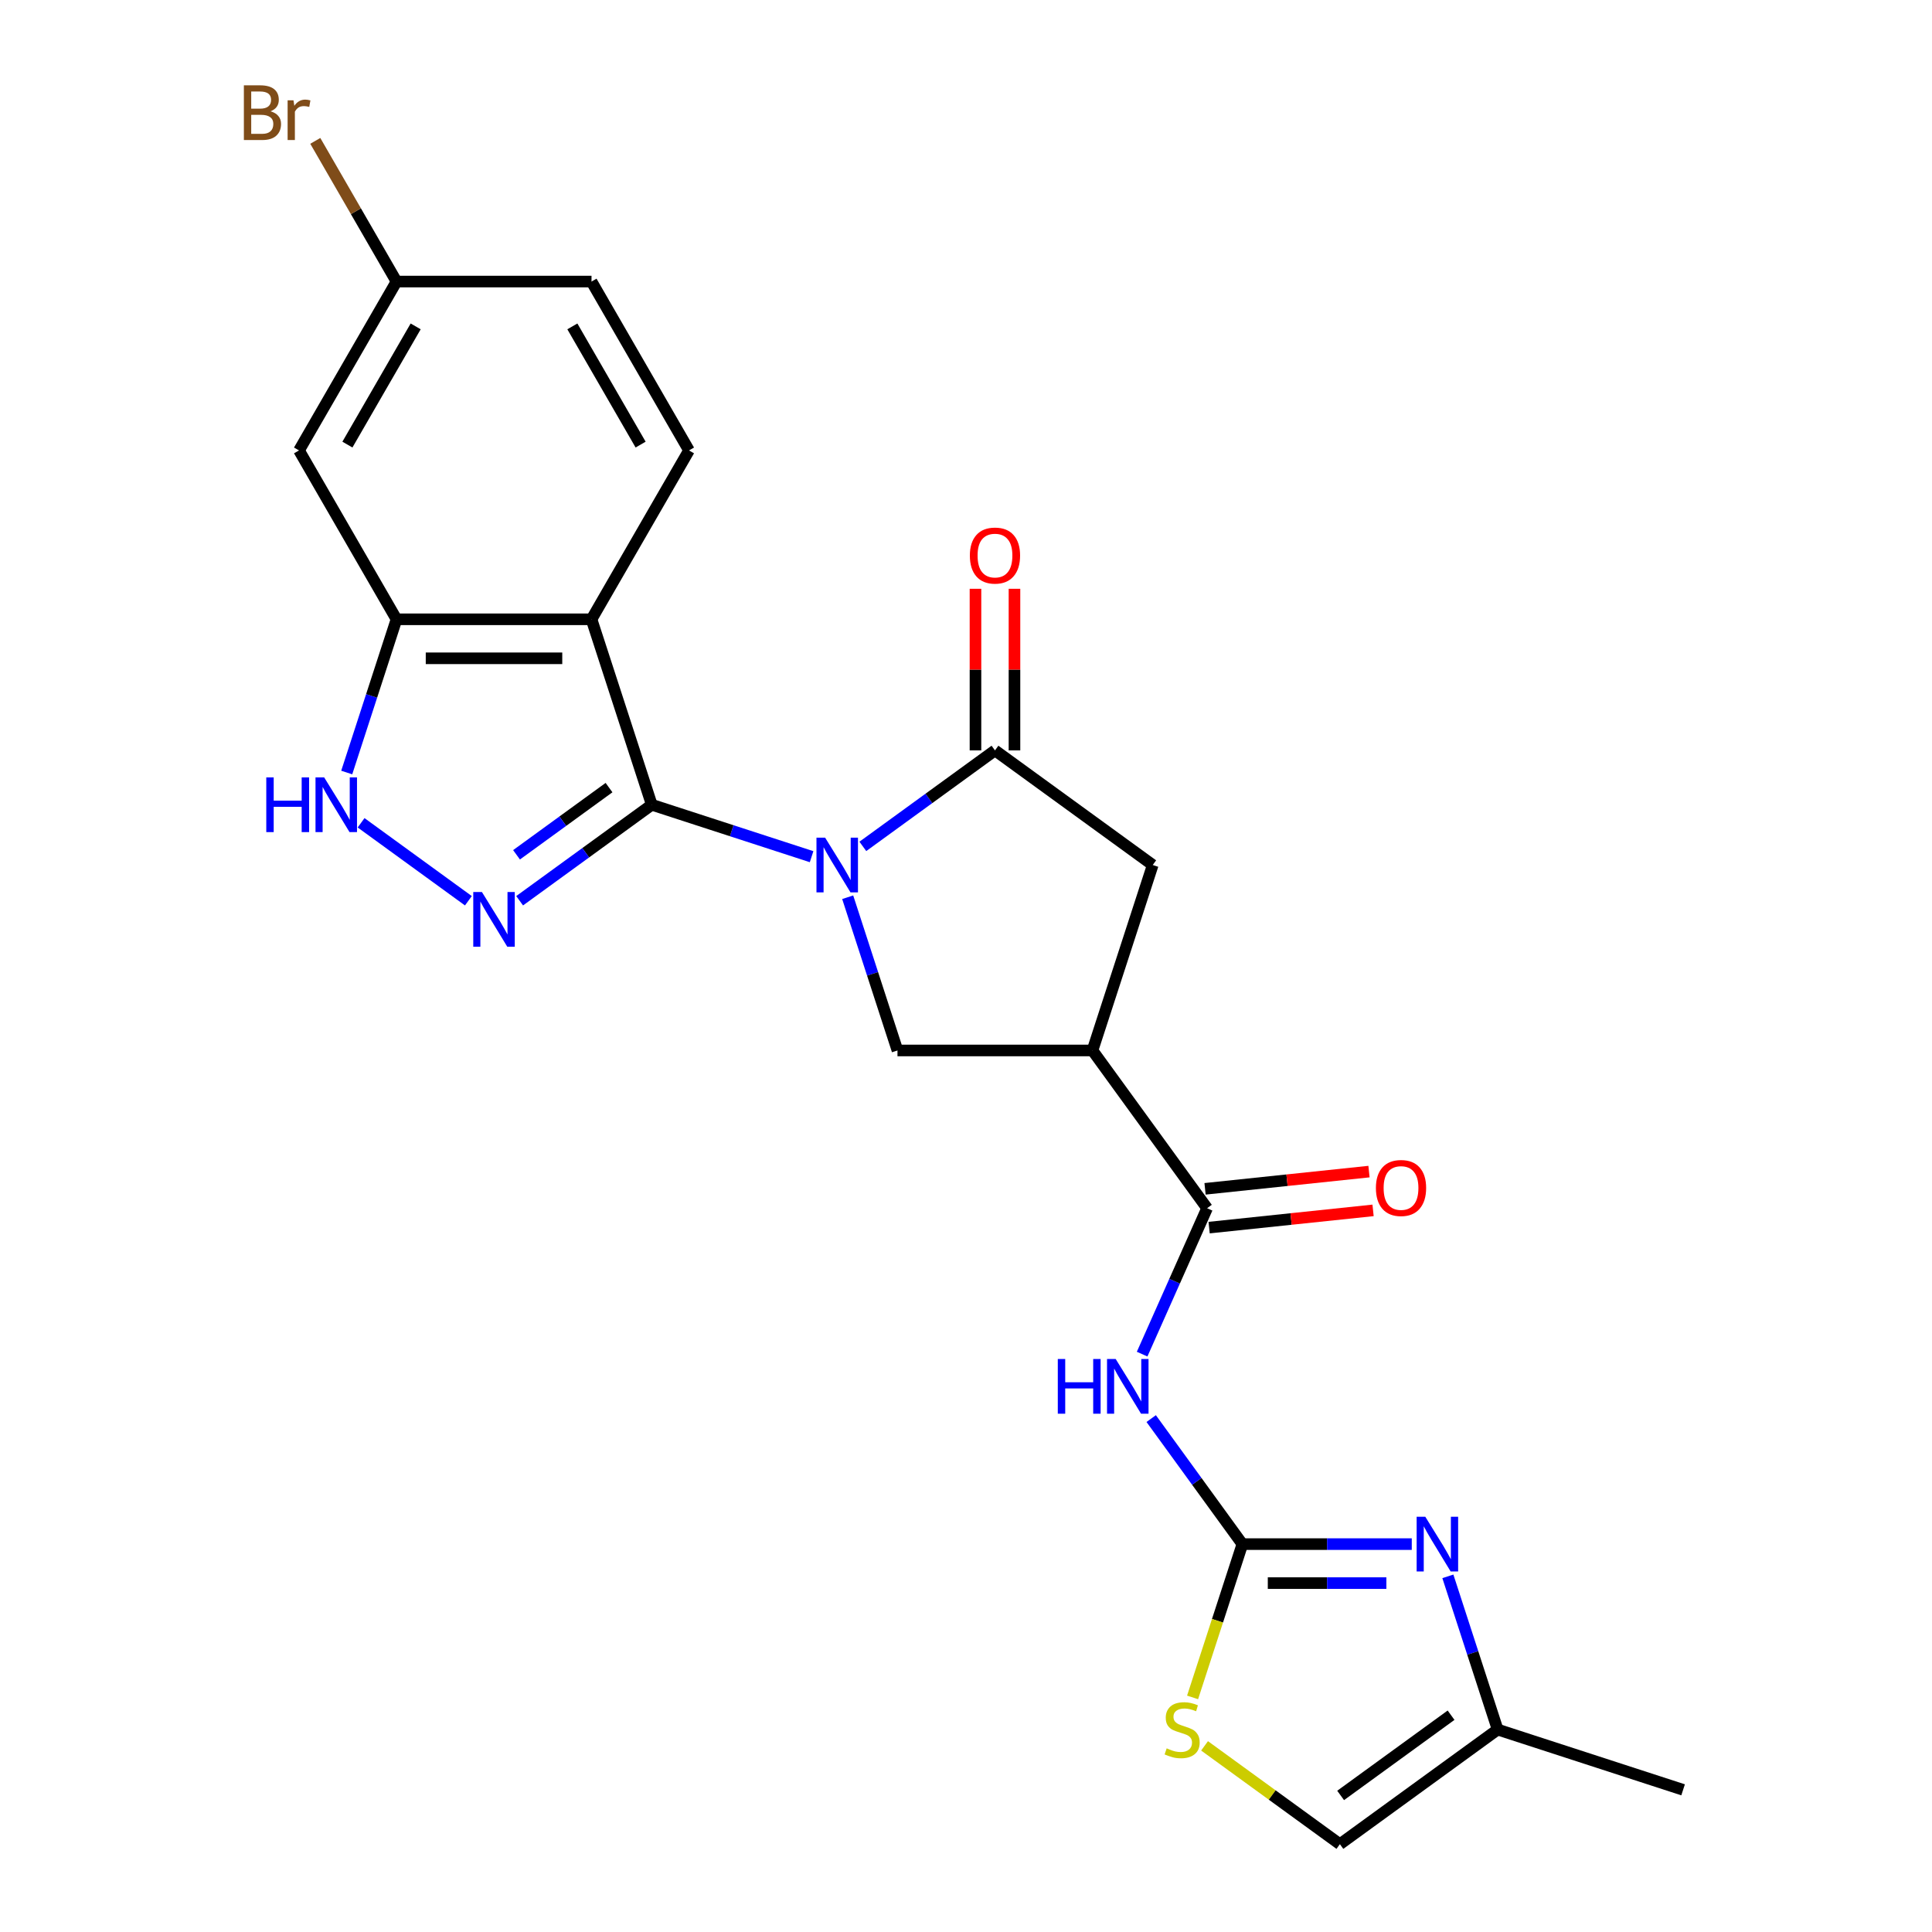 <?xml version='1.0' encoding='iso-8859-1'?>
<svg version='1.1' baseProfile='full'
              xmlns='http://www.w3.org/2000/svg'
                      xmlns:rdkit='http://www.rdkit.org/xml'
                      xmlns:xlink='http://www.w3.org/1999/xlink'
                  xml:space='preserve'
width='1000px' height='1000px' viewBox='0 0 1000 1000'>
<!-- END OF HEADER -->
<rect style='opacity:1.0;fill:#FFFFFF;stroke:none' width='1000' height='1000' x='0' y='0'> </rect>
<path class='bond-0' d='M 420.081,443.418 L 378.717,429.978' style='fill:none;fill-rule:evenodd;stroke:#0000FF;stroke-width:6px;stroke-linecap:butt;stroke-linejoin:miter;stroke-opacity:1' />
<path class='bond-0' d='M 378.717,429.978 L 337.354,416.539' style='fill:none;fill-rule:evenodd;stroke:#000000;stroke-width:6px;stroke-linecap:butt;stroke-linejoin:miter;stroke-opacity:1' />
<path class='bond-3' d='M 446.607,438.091 L 480.803,413.247' style='fill:none;fill-rule:evenodd;stroke:#0000FF;stroke-width:6px;stroke-linecap:butt;stroke-linejoin:miter;stroke-opacity:1' />
<path class='bond-3' d='M 480.803,413.247 L 514.998,388.403' style='fill:none;fill-rule:evenodd;stroke:#000000;stroke-width:6px;stroke-linecap:butt;stroke-linejoin:miter;stroke-opacity:1' />
<path class='bond-8' d='M 438.765,464.411 L 451.649,504.064' style='fill:none;fill-rule:evenodd;stroke:#0000FF;stroke-width:6px;stroke-linecap:butt;stroke-linejoin:miter;stroke-opacity:1' />
<path class='bond-8' d='M 451.649,504.064 L 464.533,543.718' style='fill:none;fill-rule:evenodd;stroke:#000000;stroke-width:6px;stroke-linecap:butt;stroke-linejoin:miter;stroke-opacity:1' />
<path class='bond-1' d='M 337.354,416.539 L 303.158,441.383' style='fill:none;fill-rule:evenodd;stroke:#000000;stroke-width:6px;stroke-linecap:butt;stroke-linejoin:miter;stroke-opacity:1' />
<path class='bond-1' d='M 303.158,441.383 L 268.963,466.228' style='fill:none;fill-rule:evenodd;stroke:#0000FF;stroke-width:6px;stroke-linecap:butt;stroke-linejoin:miter;stroke-opacity:1' />
<path class='bond-1' d='M 315.23,407.661 L 291.293,425.052' style='fill:none;fill-rule:evenodd;stroke:#000000;stroke-width:6px;stroke-linecap:butt;stroke-linejoin:miter;stroke-opacity:1' />
<path class='bond-1' d='M 291.293,425.052 L 267.357,442.443' style='fill:none;fill-rule:evenodd;stroke:#0000FF;stroke-width:6px;stroke-linecap:butt;stroke-linejoin:miter;stroke-opacity:1' />
<path class='bond-2' d='M 337.354,416.539 L 306.165,320.549' style='fill:none;fill-rule:evenodd;stroke:#000000;stroke-width:6px;stroke-linecap:butt;stroke-linejoin:miter;stroke-opacity:1' />
<path class='bond-9' d='M 242.436,466.228 L 186.899,425.877' style='fill:none;fill-rule:evenodd;stroke:#0000FF;stroke-width:6px;stroke-linecap:butt;stroke-linejoin:miter;stroke-opacity:1' />
<path class='bond-11' d='M 306.165,320.549 L 205.235,320.549' style='fill:none;fill-rule:evenodd;stroke:#000000;stroke-width:6px;stroke-linecap:butt;stroke-linejoin:miter;stroke-opacity:1' />
<path class='bond-11' d='M 291.025,340.735 L 220.374,340.735' style='fill:none;fill-rule:evenodd;stroke:#000000;stroke-width:6px;stroke-linecap:butt;stroke-linejoin:miter;stroke-opacity:1' />
<path class='bond-15' d='M 306.165,320.549 L 356.63,233.141' style='fill:none;fill-rule:evenodd;stroke:#000000;stroke-width:6px;stroke-linecap:butt;stroke-linejoin:miter;stroke-opacity:1' />
<path class='bond-13' d='M 514.998,388.403 L 596.652,447.728' style='fill:none;fill-rule:evenodd;stroke:#000000;stroke-width:6px;stroke-linecap:butt;stroke-linejoin:miter;stroke-opacity:1' />
<path class='bond-18' d='M 525.091,388.403 L 525.091,346.579' style='fill:none;fill-rule:evenodd;stroke:#000000;stroke-width:6px;stroke-linecap:butt;stroke-linejoin:miter;stroke-opacity:1' />
<path class='bond-18' d='M 525.091,346.579 L 525.091,304.756' style='fill:none;fill-rule:evenodd;stroke:#FF0000;stroke-width:6px;stroke-linecap:butt;stroke-linejoin:miter;stroke-opacity:1' />
<path class='bond-18' d='M 504.905,388.403 L 504.905,346.579' style='fill:none;fill-rule:evenodd;stroke:#000000;stroke-width:6px;stroke-linecap:butt;stroke-linejoin:miter;stroke-opacity:1' />
<path class='bond-18' d='M 504.905,346.579 L 504.905,304.756' style='fill:none;fill-rule:evenodd;stroke:#FF0000;stroke-width:6px;stroke-linecap:butt;stroke-linejoin:miter;stroke-opacity:1' />
<path class='bond-4' d='M 643.061,799.23 L 619.459,766.745' style='fill:none;fill-rule:evenodd;stroke:#000000;stroke-width:6px;stroke-linecap:butt;stroke-linejoin:miter;stroke-opacity:1' />
<path class='bond-4' d='M 619.459,766.745 L 595.857,734.259' style='fill:none;fill-rule:evenodd;stroke:#0000FF;stroke-width:6px;stroke-linecap:butt;stroke-linejoin:miter;stroke-opacity:1' />
<path class='bond-10' d='M 643.061,799.23 L 686.895,799.23' style='fill:none;fill-rule:evenodd;stroke:#000000;stroke-width:6px;stroke-linecap:butt;stroke-linejoin:miter;stroke-opacity:1' />
<path class='bond-10' d='M 686.895,799.23 L 730.728,799.23' style='fill:none;fill-rule:evenodd;stroke:#0000FF;stroke-width:6px;stroke-linecap:butt;stroke-linejoin:miter;stroke-opacity:1' />
<path class='bond-10' d='M 656.211,819.416 L 686.895,819.416' style='fill:none;fill-rule:evenodd;stroke:#000000;stroke-width:6px;stroke-linecap:butt;stroke-linejoin:miter;stroke-opacity:1' />
<path class='bond-10' d='M 686.895,819.416 L 717.578,819.416' style='fill:none;fill-rule:evenodd;stroke:#0000FF;stroke-width:6px;stroke-linecap:butt;stroke-linejoin:miter;stroke-opacity:1' />
<path class='bond-12' d='M 643.061,799.23 L 630.171,838.904' style='fill:none;fill-rule:evenodd;stroke:#000000;stroke-width:6px;stroke-linecap:butt;stroke-linejoin:miter;stroke-opacity:1' />
<path class='bond-12' d='M 630.171,838.904 L 617.28,878.577' style='fill:none;fill-rule:evenodd;stroke:#CCCC00;stroke-width:6px;stroke-linecap:butt;stroke-linejoin:miter;stroke-opacity:1' />
<path class='bond-5' d='M 565.463,543.718 L 464.533,543.718' style='fill:none;fill-rule:evenodd;stroke:#000000;stroke-width:6px;stroke-linecap:butt;stroke-linejoin:miter;stroke-opacity:1' />
<path class='bond-7' d='M 565.463,543.718 L 624.788,625.372' style='fill:none;fill-rule:evenodd;stroke:#000000;stroke-width:6px;stroke-linecap:butt;stroke-linejoin:miter;stroke-opacity:1' />
<path class='bond-24' d='M 565.463,543.718 L 596.652,447.728' style='fill:none;fill-rule:evenodd;stroke:#000000;stroke-width:6px;stroke-linecap:butt;stroke-linejoin:miter;stroke-opacity:1' />
<path class='bond-6' d='M 591.164,700.893 L 607.976,663.132' style='fill:none;fill-rule:evenodd;stroke:#0000FF;stroke-width:6px;stroke-linecap:butt;stroke-linejoin:miter;stroke-opacity:1' />
<path class='bond-6' d='M 607.976,663.132 L 624.788,625.372' style='fill:none;fill-rule:evenodd;stroke:#000000;stroke-width:6px;stroke-linecap:butt;stroke-linejoin:miter;stroke-opacity:1' />
<path class='bond-19' d='M 625.843,635.41 L 668.27,630.95' style='fill:none;fill-rule:evenodd;stroke:#000000;stroke-width:6px;stroke-linecap:butt;stroke-linejoin:miter;stroke-opacity:1' />
<path class='bond-19' d='M 668.27,630.95 L 710.697,626.491' style='fill:none;fill-rule:evenodd;stroke:#FF0000;stroke-width:6px;stroke-linecap:butt;stroke-linejoin:miter;stroke-opacity:1' />
<path class='bond-19' d='M 623.733,615.334 L 666.16,610.875' style='fill:none;fill-rule:evenodd;stroke:#000000;stroke-width:6px;stroke-linecap:butt;stroke-linejoin:miter;stroke-opacity:1' />
<path class='bond-19' d='M 666.16,610.875 L 708.587,606.416' style='fill:none;fill-rule:evenodd;stroke:#FF0000;stroke-width:6px;stroke-linecap:butt;stroke-linejoin:miter;stroke-opacity:1' />
<path class='bond-25' d='M 179.466,399.855 L 192.351,360.202' style='fill:none;fill-rule:evenodd;stroke:#0000FF;stroke-width:6px;stroke-linecap:butt;stroke-linejoin:miter;stroke-opacity:1' />
<path class='bond-25' d='M 192.351,360.202 L 205.235,320.549' style='fill:none;fill-rule:evenodd;stroke:#000000;stroke-width:6px;stroke-linecap:butt;stroke-linejoin:miter;stroke-opacity:1' />
<path class='bond-14' d='M 749.412,815.913 L 762.296,855.567' style='fill:none;fill-rule:evenodd;stroke:#0000FF;stroke-width:6px;stroke-linecap:butt;stroke-linejoin:miter;stroke-opacity:1' />
<path class='bond-14' d='M 762.296,855.567 L 775.18,895.22' style='fill:none;fill-rule:evenodd;stroke:#000000;stroke-width:6px;stroke-linecap:butt;stroke-linejoin:miter;stroke-opacity:1' />
<path class='bond-17' d='M 205.235,320.549 L 154.77,233.141' style='fill:none;fill-rule:evenodd;stroke:#000000;stroke-width:6px;stroke-linecap:butt;stroke-linejoin:miter;stroke-opacity:1' />
<path class='bond-16' d='M 623.476,903.651 L 658.501,929.098' style='fill:none;fill-rule:evenodd;stroke:#CCCC00;stroke-width:6px;stroke-linecap:butt;stroke-linejoin:miter;stroke-opacity:1' />
<path class='bond-16' d='M 658.501,929.098 L 693.526,954.545' style='fill:none;fill-rule:evenodd;stroke:#000000;stroke-width:6px;stroke-linecap:butt;stroke-linejoin:miter;stroke-opacity:1' />
<path class='bond-23' d='M 775.18,895.22 L 871.171,926.409' style='fill:none;fill-rule:evenodd;stroke:#000000;stroke-width:6px;stroke-linecap:butt;stroke-linejoin:miter;stroke-opacity:1' />
<path class='bond-27' d='M 775.18,895.22 L 693.526,954.545' style='fill:none;fill-rule:evenodd;stroke:#000000;stroke-width:6px;stroke-linecap:butt;stroke-linejoin:miter;stroke-opacity:1' />
<path class='bond-27' d='M 751.067,887.788 L 693.909,929.316' style='fill:none;fill-rule:evenodd;stroke:#000000;stroke-width:6px;stroke-linecap:butt;stroke-linejoin:miter;stroke-opacity:1' />
<path class='bond-21' d='M 356.63,233.141 L 306.165,145.733' style='fill:none;fill-rule:evenodd;stroke:#000000;stroke-width:6px;stroke-linecap:butt;stroke-linejoin:miter;stroke-opacity:1' />
<path class='bond-21' d='M 331.578,230.122 L 296.253,168.937' style='fill:none;fill-rule:evenodd;stroke:#000000;stroke-width:6px;stroke-linecap:butt;stroke-linejoin:miter;stroke-opacity:1' />
<path class='bond-26' d='M 154.77,233.141 L 205.235,145.733' style='fill:none;fill-rule:evenodd;stroke:#000000;stroke-width:6px;stroke-linecap:butt;stroke-linejoin:miter;stroke-opacity:1' />
<path class='bond-26' d='M 179.821,230.122 L 215.147,168.937' style='fill:none;fill-rule:evenodd;stroke:#000000;stroke-width:6px;stroke-linecap:butt;stroke-linejoin:miter;stroke-opacity:1' />
<path class='bond-20' d='M 205.235,145.733 L 306.165,145.733' style='fill:none;fill-rule:evenodd;stroke:#000000;stroke-width:6px;stroke-linecap:butt;stroke-linejoin:miter;stroke-opacity:1' />
<path class='bond-22' d='M 205.235,145.733 L 184.214,109.323' style='fill:none;fill-rule:evenodd;stroke:#000000;stroke-width:6px;stroke-linecap:butt;stroke-linejoin:miter;stroke-opacity:1' />
<path class='bond-22' d='M 184.214,109.323 L 163.193,72.914' style='fill:none;fill-rule:evenodd;stroke:#7F4C19;stroke-width:6px;stroke-linecap:butt;stroke-linejoin:miter;stroke-opacity:1' />
<path  class='atom-0' d='M 427.084 433.568
L 436.364 448.568
Q 437.284 450.048, 438.764 452.728
Q 440.244 455.408, 440.324 455.568
L 440.324 433.568
L 444.084 433.568
L 444.084 461.888
L 440.204 461.888
L 430.244 445.488
Q 429.084 443.568, 427.844 441.368
Q 426.644 439.168, 426.284 438.488
L 426.284 461.888
L 422.604 461.888
L 422.604 433.568
L 427.084 433.568
' fill='#0000FF'/>
<path  class='atom-2' d='M 249.44 461.704
L 258.72 476.704
Q 259.64 478.184, 261.12 480.864
Q 262.6 483.544, 262.68 483.704
L 262.68 461.704
L 266.44 461.704
L 266.44 490.024
L 262.56 490.024
L 252.6 473.624
Q 251.44 471.704, 250.2 469.504
Q 249 467.304, 248.64 466.624
L 248.64 490.024
L 244.96 490.024
L 244.96 461.704
L 249.44 461.704
' fill='#0000FF'/>
<path  class='atom-7' d='M 547.516 703.416
L 551.356 703.416
L 551.356 715.456
L 565.836 715.456
L 565.836 703.416
L 569.676 703.416
L 569.676 731.736
L 565.836 731.736
L 565.836 718.656
L 551.356 718.656
L 551.356 731.736
L 547.516 731.736
L 547.516 703.416
' fill='#0000FF'/>
<path  class='atom-7' d='M 577.476 703.416
L 586.756 718.416
Q 587.676 719.896, 589.156 722.576
Q 590.636 725.256, 590.716 725.416
L 590.716 703.416
L 594.476 703.416
L 594.476 731.736
L 590.596 731.736
L 580.636 715.336
Q 579.476 713.416, 578.236 711.216
Q 577.036 709.016, 576.676 708.336
L 576.676 731.736
L 572.996 731.736
L 572.996 703.416
L 577.476 703.416
' fill='#0000FF'/>
<path  class='atom-10' d='M 137.826 402.379
L 141.666 402.379
L 141.666 414.419
L 156.146 414.419
L 156.146 402.379
L 159.986 402.379
L 159.986 430.699
L 156.146 430.699
L 156.146 417.619
L 141.666 417.619
L 141.666 430.699
L 137.826 430.699
L 137.826 402.379
' fill='#0000FF'/>
<path  class='atom-10' d='M 167.786 402.379
L 177.066 417.379
Q 177.986 418.859, 179.466 421.539
Q 180.946 424.219, 181.026 424.379
L 181.026 402.379
L 184.786 402.379
L 184.786 430.699
L 180.906 430.699
L 170.946 414.299
Q 169.786 412.379, 168.546 410.179
Q 167.346 407.979, 166.986 407.299
L 166.986 430.699
L 163.306 430.699
L 163.306 402.379
L 167.786 402.379
' fill='#0000FF'/>
<path  class='atom-11' d='M 737.731 785.07
L 747.011 800.07
Q 747.931 801.55, 749.411 804.23
Q 750.891 806.91, 750.971 807.07
L 750.971 785.07
L 754.731 785.07
L 754.731 813.39
L 750.851 813.39
L 740.891 796.99
Q 739.731 795.07, 738.491 792.87
Q 737.291 790.67, 736.931 789.99
L 736.931 813.39
L 733.251 813.39
L 733.251 785.07
L 737.731 785.07
' fill='#0000FF'/>
<path  class='atom-13' d='M 603.872 904.94
Q 604.192 905.06, 605.512 905.62
Q 606.832 906.18, 608.272 906.54
Q 609.752 906.86, 611.192 906.86
Q 613.872 906.86, 615.432 905.58
Q 616.992 904.26, 616.992 901.98
Q 616.992 900.42, 616.192 899.46
Q 615.432 898.5, 614.232 897.98
Q 613.032 897.46, 611.032 896.86
Q 608.512 896.1, 606.992 895.38
Q 605.512 894.66, 604.432 893.14
Q 603.392 891.62, 603.392 889.06
Q 603.392 885.5, 605.792 883.3
Q 608.232 881.1, 613.032 881.1
Q 616.312 881.1, 620.032 882.66
L 619.112 885.74
Q 615.712 884.34, 613.152 884.34
Q 610.392 884.34, 608.872 885.5
Q 607.352 886.62, 607.392 888.58
Q 607.392 890.1, 608.152 891.02
Q 608.952 891.94, 610.072 892.46
Q 611.232 892.98, 613.152 893.58
Q 615.712 894.38, 617.232 895.18
Q 618.752 895.98, 619.832 897.62
Q 620.952 899.22, 620.952 901.98
Q 620.952 905.9, 618.312 908.02
Q 615.712 910.1, 611.352 910.1
Q 608.832 910.1, 606.912 909.54
Q 605.032 909.02, 602.792 908.1
L 603.872 904.94
' fill='#CCCC00'/>
<path  class='atom-19' d='M 501.998 287.553
Q 501.998 280.753, 505.358 276.953
Q 508.718 273.153, 514.998 273.153
Q 521.278 273.153, 524.638 276.953
Q 527.998 280.753, 527.998 287.553
Q 527.998 294.433, 524.598 298.353
Q 521.198 302.233, 514.998 302.233
Q 508.758 302.233, 505.358 298.353
Q 501.998 294.473, 501.998 287.553
M 514.998 299.033
Q 519.318 299.033, 521.638 296.153
Q 523.998 293.233, 523.998 287.553
Q 523.998 281.993, 521.638 279.193
Q 519.318 276.353, 514.998 276.353
Q 510.678 276.353, 508.318 279.153
Q 505.998 281.953, 505.998 287.553
Q 505.998 293.273, 508.318 296.153
Q 510.678 299.033, 514.998 299.033
' fill='#FF0000'/>
<path  class='atom-20' d='M 712.165 614.902
Q 712.165 608.102, 715.525 604.302
Q 718.885 600.502, 725.165 600.502
Q 731.445 600.502, 734.805 604.302
Q 738.165 608.102, 738.165 614.902
Q 738.165 621.782, 734.765 625.702
Q 731.365 629.582, 725.165 629.582
Q 718.925 629.582, 715.525 625.702
Q 712.165 621.822, 712.165 614.902
M 725.165 626.382
Q 729.485 626.382, 731.805 623.502
Q 734.165 620.582, 734.165 614.902
Q 734.165 609.342, 731.805 606.542
Q 729.485 603.702, 725.165 603.702
Q 720.845 603.702, 718.485 606.502
Q 716.165 609.302, 716.165 614.902
Q 716.165 620.622, 718.485 623.502
Q 720.845 626.382, 725.165 626.382
' fill='#FF0000'/>
<path  class='atom-23' d='M 139.99 57.605
Q 142.71 58.365, 144.07 60.045
Q 145.47 61.685, 145.47 64.125
Q 145.47 68.045, 142.95 70.285
Q 140.47 72.485, 135.75 72.485
L 126.23 72.485
L 126.23 44.165
L 134.59 44.165
Q 139.43 44.165, 141.87 46.125
Q 144.31 48.085, 144.31 51.685
Q 144.31 55.965, 139.99 57.605
M 130.03 47.365
L 130.03 56.245
L 134.59 56.245
Q 137.39 56.245, 138.83 55.125
Q 140.31 53.965, 140.31 51.685
Q 140.31 47.365, 134.59 47.365
L 130.03 47.365
M 135.75 69.285
Q 138.51 69.285, 139.99 67.965
Q 141.47 66.645, 141.47 64.125
Q 141.47 61.805, 139.83 60.645
Q 138.23 59.445, 135.15 59.445
L 130.03 59.445
L 130.03 69.285
L 135.75 69.285
' fill='#7F4C19'/>
<path  class='atom-23' d='M 151.91 51.925
L 152.35 54.765
Q 154.51 51.565, 158.03 51.565
Q 159.15 51.565, 160.67 51.965
L 160.07 55.325
Q 158.35 54.925, 157.39 54.925
Q 155.71 54.925, 154.59 55.605
Q 153.51 56.245, 152.63 57.805
L 152.63 72.485
L 148.87 72.485
L 148.87 51.925
L 151.91 51.925
' fill='#7F4C19'/>
</svg>
